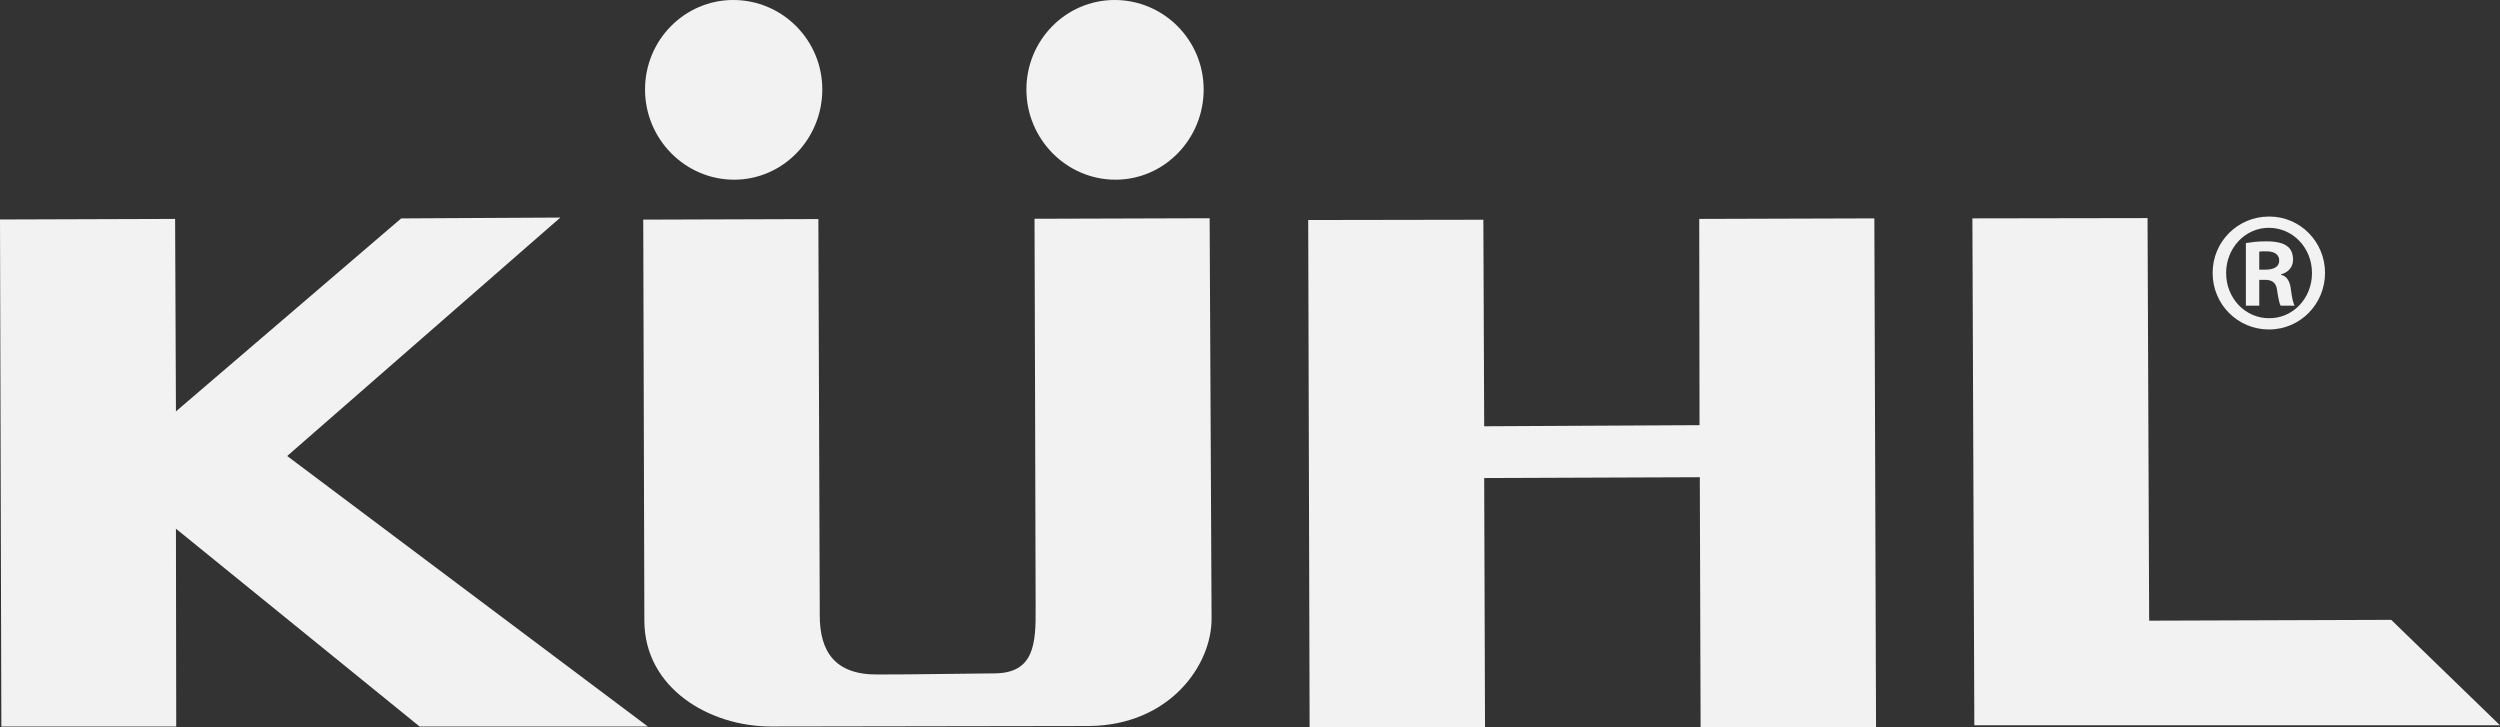 <?xml version="1.0" encoding="UTF-8"?>
<svg id="Layer_1" data-name="Layer 1" xmlns="http://www.w3.org/2000/svg" viewBox="0 0 698.68 203.24">
  <rect x="0" y="0" width="698.68" height="203.24" fill="#333333" stroke="none"/>
  <defs>
    <style>
      .cls-1 {
        fill: #f2f2f3;
      }
    </style>
  </defs>
  <path class="cls-1" d="m634.2,60.52c8.67,0,15.58,7.07,15.58,15.75s-6.91,15.81-15.66,15.81-15.75-7-15.75-15.81,7.08-15.75,15.75-15.75h.08Zm-.16,3.15c-6.6,0-11.9,5.66-11.9,12.65s5.3,12.61,11.98,12.61c6.65.07,12.02-5.52,12.02-12.61s-5.38-12.65-12.02-12.65h-.08Zm-2.64,21.75h-3.74v-17.49c1.42-.2,2.98-.48,5.6-.48,3.01,0,4.85.48,6.01,1.4,1,.77,1.57,1.96,1.57,3.77,0,2.11-1.47,3.58-3.37,4.05v.14c1.56.29,2.53,1.7,2.8,4.28.34,2.72.72,3.78,1,4.33h-3.88c-.41-.62-.68-2.18-1.04-4.54-.28-1.89-1.42-2.67-3.31-2.67h-1.64v7.22Zm0-10.06h1.75c2.16,0,3.83-.71,3.83-2.53,0-1.48-1.04-2.59-3.56-2.59-.92,0-1.56,0-2.02.07v5.05Z"/>
  <g>
    <polygon class="cls-1" points="0 61.34 48.94 61.18 49.17 114.97 112.12 61.04 156.6 60.8 80.26 127.44 181.07 203.05 117.28 203.05 49.17 147.76 49.25 203.05 .38 203.05 0 61.34"/>
    <polygon class="cls-1" points="365.61 61.49 366 203.24 415.02 203.24 414.79 133.6 475.05 133.37 475.27 203.24 524.3 203.24 523.83 61.03 474.89 61.18 474.97 118.82 414.79 119.13 414.56 61.41 365.61 61.49"/>
    <g>
      <path class="cls-1" d="m336.39,24.98c.01,13.89-11.03,25.26-24.67,25.24-13.64-.01-24.86-11.3-24.87-25.19C286.84,11.15,297.97-.01,311.52,0c13.72.01,24.86,11.2,24.87,24.98"/>
      <path class="cls-1" d="m229.81,24.98c.01,13.89-11.03,25.26-24.67,25.24-13.64-.01-24.86-11.3-24.87-25.19C180.26,11.15,191.38-.01,204.94,0c13.72.01,24.86,11.2,24.87,24.98"/>
    </g>
    <path class="cls-1" d="m179.77,61.38l48.94-.16.39,110.81c0,9.93,4.15,16.55,16.08,16.47,12,0,21.32-.23,32.63-.31,11.23,0,11.7-8.23,11.62-18.31,0-10.16-.31-108.74-.31-108.74l48.94-.15s.39,84.8.54,111.81c.08,13.24-11.85,29.86-34.17,30.1-24.86.07-64.87.07-88.72.14-17.39.08-35.63-10.69-35.63-29.63l-.31-112.03Z"/>
    <polygon class="cls-1" points="551.23 61.03 551.77 202.7 698.68 202.7 668.28 173.23 600.63 173.46 600.18 60.95 551.23 61.03"/>
  </g>
</svg>